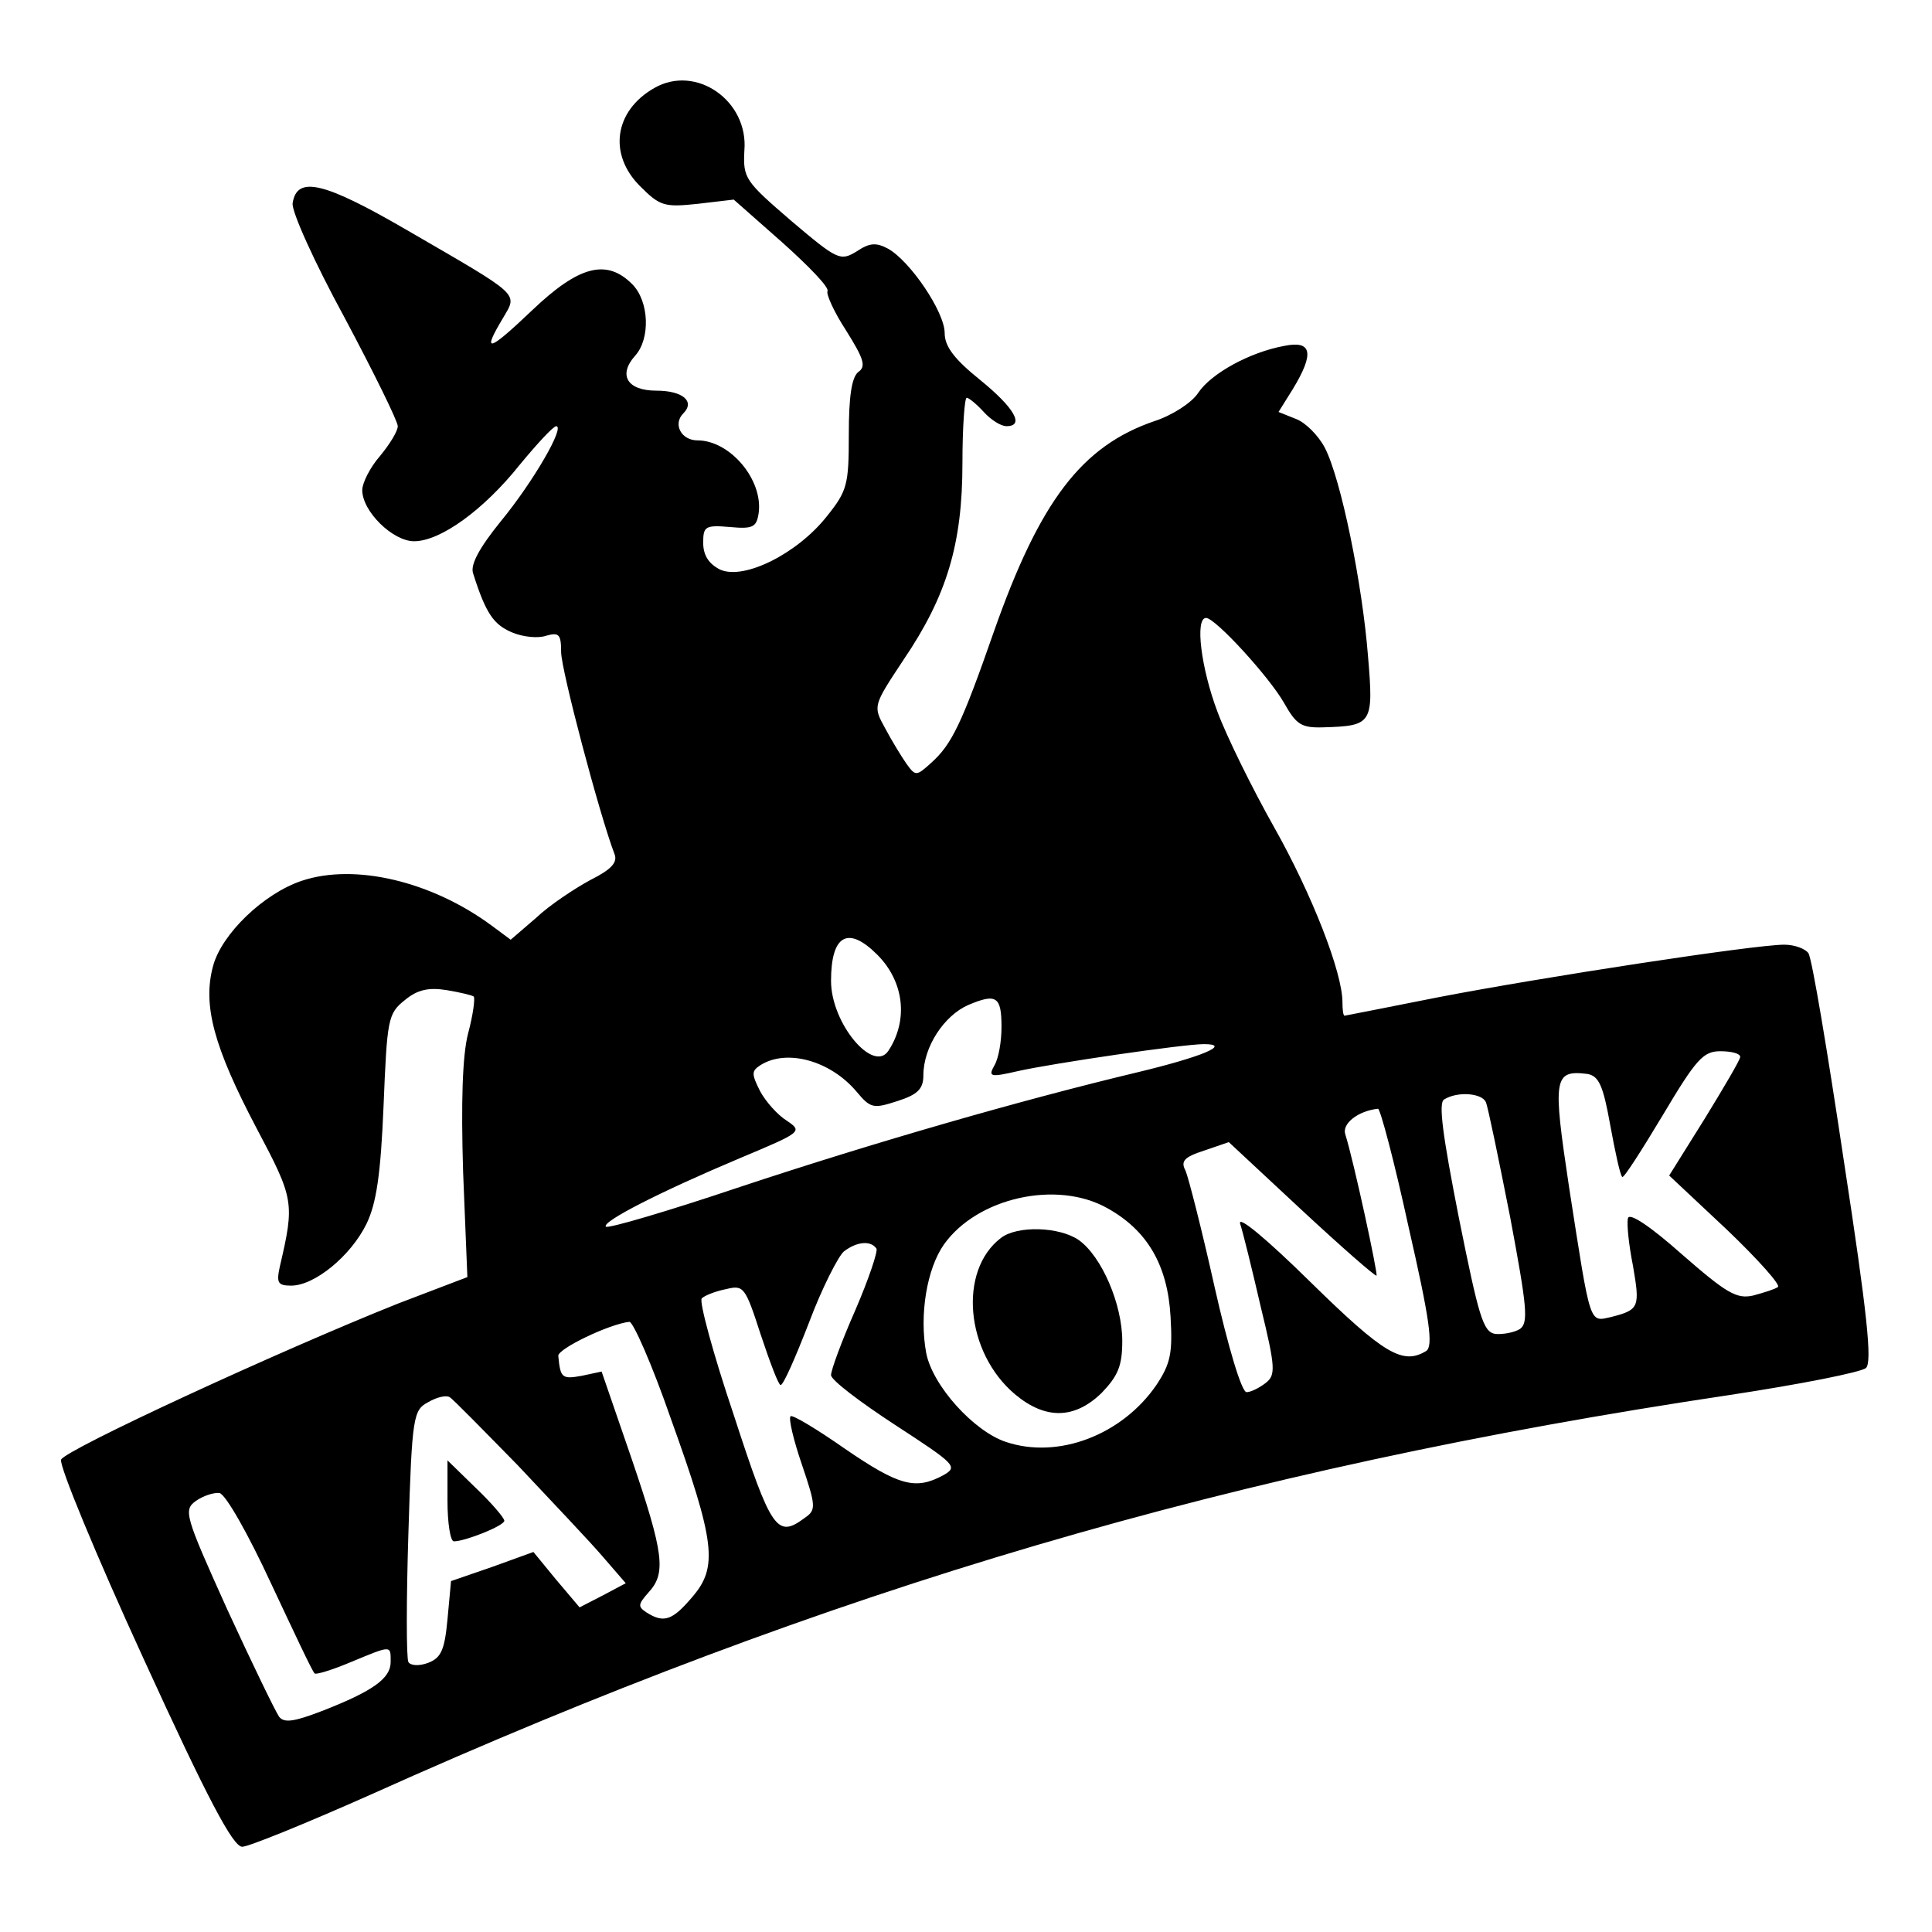 <svg xmlns="http://www.w3.org/2000/svg" version="1.0" viewBox="0 0 272 272"><path d="M92.1 12.4c-5.6 3.2-6.5 9.3-2 13.8 2.8 2.8 3.4 3 8.1 2.5l5.1-.6 6.8 6c3.8 3.4 6.7 6.4 6.4 6.9-.2.4.9 2.9 2.6 5.5 2.5 4 2.9 5.1 1.7 5.9-.9.8-1.3 3.4-1.3 8.8 0 7-.2 7.9-3.1 11.5-4.1 5.2-11.6 9-15 7.5-1.6-.8-2.4-2-2.4-3.8 0-2.3.3-2.5 3.8-2.2 3.2.3 3.7 0 4-1.9.7-4.7-4-10.3-8.6-10.3-2.3 0-3.5-2.3-2-3.8 1.7-1.7-.1-3.2-3.8-3.2-4.1 0-5.4-2.2-3-4.9 2.2-2.4 2-7.7-.4-10.1-3.6-3.6-7.5-2.6-14.1 3.7-6.2 5.9-7.1 6.1-4.1 1.1 2.1-3.6 2.7-3-13.5-12.4-11.7-6.8-15.5-7.7-16.1-3.8-.2 1.1 3.1 8.4 7.3 16.1C52.6 52.4 56 59.3 56 60s-1.1 2.5-2.5 4.2C52.1 65.8 51 68 51 69c0 3 4.3 7.2 7.3 7.2 3.7 0 9.8-4.4 14.9-10.8 2.4-2.9 4.6-5.3 5.1-5.4 1.3 0-3.2 7.8-7.8 13.4-3 3.7-4.3 6.1-3.9 7.3 1.8 5.7 2.9 7.2 5.4 8.3 1.6.7 3.8.9 4.9.5 1.8-.5 2.1-.2 2.1 2.3s5.4 22.9 7.5 28.4c.5 1.2-.4 2.2-3.4 3.7-2.2 1.2-5.7 3.5-7.6 5.3l-3.6 3.1-2.7-2c-8.4-6.2-19.2-8.8-26.7-6.3-5.4 1.8-11.3 7.5-12.5 12-1.5 5.5.1 11.4 6.1 22.8 5.3 10 5.4 10.5 3.3 19.5-.5 2.3-.3 2.7 1.6 2.7 3.3 0 8.4-4.2 10.6-8.7 1.4-2.9 2-7 2.4-16.6.5-12.2.6-13 3-14.9 1.8-1.5 3.4-1.8 5.9-1.4 1.8.3 3.5.7 3.8.9.2.3-.1 2.6-.8 5.2-.8 3.1-1 9.7-.7 19.5l.6 14.8-9.7 3.7c-16.8 6.7-46.9 20.6-47.5 22-.3.8 4.9 13.4 11.6 28 9 19.7 12.6 26.5 13.9 26.5.9 0 9-3.3 18-7.3 64.7-29.1 121.8-45.9 191.4-56.3 9.9-1.5 18.5-3.2 19.2-3.8.9-.8.2-7.6-3.1-29.1-2.3-15.4-4.5-28.6-5-29.3-.4-.6-1.9-1.2-3.4-1.2-4.2 0-34.2 4.6-48.7 7.4-7.1 1.4-13.1 2.6-13.2 2.6-.2 0-.3-.9-.3-1.9 0-4.2-4.3-15.2-9.6-24.6-3.1-5.5-6.7-12.8-8-16.3-2.3-6.1-3.2-13.2-1.6-13.2 1.3 0 8.9 8.3 11 12 1.7 3 2.4 3.5 5.5 3.4 6.9-.2 7.1-.5 6.3-10-.8-10.2-3.8-25-6.1-29.4-.9-1.7-2.7-3.5-4-4l-2.5-1 2-3.2c3.1-5.1 2.7-6.9-1.2-6.1-4.9.9-10.3 3.9-12.1 6.6-.9 1.4-3.7 3.2-6.2 4-10.2 3.5-16.1 11.2-22.6 29.7-4.5 12.9-5.9 15.8-8.8 18.4-2.1 1.9-2.2 1.9-3.5.1-.7-1-2.1-3.3-3-5-1.7-3.1-1.7-3.1 2.6-9.6 6.1-9 8.3-16.3 8.3-27.7 0-5 .3-9.2.6-9.2s1.4.9 2.4 2 2.4 2 3.2 2c2.6 0 1.1-2.6-3.7-6.5-3.6-2.9-5-4.7-5-6.6 0-3-4.9-10.2-8-11.9-1.7-.9-2.6-.8-4.4.4-2.3 1.4-2.7 1.2-9.2-4.3-6.5-5.6-6.8-6-6.6-9.9.6-7-6.8-12.2-12.7-8.8m31.4 122c3.8 3.8 4.4 9.2 1.6 13.5-2.1 3.3-8.1-3.8-8.1-9.8 0-6.5 2.4-7.8 6.5-3.7m17.5 10.2c0 2-.4 4.4-1 5.4-.9 1.6-.6 1.7 3.3.8 4.9-1.1 23.3-3.8 26.2-3.8 4 0-.3 1.8-9.5 4-16.3 3.9-36.8 9.8-55.8 16.1-10.1 3.4-18.6 5.9-18.9 5.6-.6-.7 7.6-4.9 19-9.7 8.6-3.6 8.7-3.7 6.5-5.2-1.3-.8-3-2.7-3.8-4.2-1.2-2.4-1.2-2.8 0-3.6 3.7-2.4 9.9-.7 13.6 3.7 2 2.4 2.4 2.4 5.8 1.3 2.8-.9 3.6-1.7 3.6-3.6 0-4 2.9-8.4 6.3-9.9 4-1.7 4.7-1.2 4.7 3.1m104 4.2c0 .4-2.3 4.3-5 8.7l-5 8 8.1 7.6c4.4 4.2 7.7 7.9 7.2 8.1-.4.3-2 .8-3.5 1.2-2.3.5-3.7-.3-10-5.8-4.5-4-7.4-5.9-7.6-5.1-.2.7.1 3.7.7 6.7 1 5.8.9 6.2-3 7.2-3.2.7-2.9 1.6-6-18.3-2.3-15.3-2.2-16.5 2.6-15.9 1.6.3 2.2 1.6 3.2 7.2.7 3.8 1.4 7.1 1.7 7.3.2.2 2.7-3.7 5.7-8.7 4.7-7.9 5.7-9 8.1-9 1.5 0 2.8.3 2.8.8m-35.8 6.4c.3.7 1.8 8 3.4 16.1 2.4 12.8 2.6 14.9 1.4 15.8-.8.5-2.4.8-3.5.7-1.7-.3-2.3-2.4-5.1-16.3-2.3-11.7-2.9-16.2-2.1-16.7 1.9-1.2 5.4-.9 5.9.4m-10.9 17.5c3 13.1 3.5 16.8 2.5 17.5-3.3 2-5.9.5-16.3-9.7-6.2-6.1-10.3-9.5-9.9-8.2.4 1.2 1.7 6.5 2.9 11.7 2.1 8.6 2.1 9.6.7 10.7-.9.7-2.1 1.3-2.7 1.3-.7 0-2.6-6.4-4.5-14.8-1.8-8.1-3.7-15.5-4.1-16.4-.7-1.3-.2-1.9 2.6-2.8l3.5-1.2 10.2 9.5c5.7 5.3 10.4 9.4 10.6 9.3.2-.3-3.2-16.1-4.4-19.9-.5-1.5 1.8-3.3 4.6-3.6.3-.1 2.3 7.4 4.3 16.6m-42.4-2.6c5.6 3.1 8.5 8 8.9 15.3.3 5.1 0 6.6-2 9.6-4.8 7-13.8 10.5-21.2 8-4.5-1.5-10.3-7.9-11.2-12.5-1-5.4.1-11.9 2.5-15.3 4.7-6.6 15.9-9.1 23-5.1m-32.5 5.7c.2.4-1.1 4.3-3 8.7-1.9 4.3-3.4 8.4-3.4 9.1s4.1 3.8 9 7c8.6 5.6 8.9 5.9 6.8 7.1-3.9 2.1-6.2 1.5-13.8-3.7-4-2.8-7.5-4.9-7.7-4.6-.3.3.4 3.3 1.6 6.8 2 5.9 2 6.4.4 7.5-3.9 2.9-4.7 1.8-10-14.5-2.9-8.6-4.9-16-4.5-16.4s1.9-1 3.4-1.3c2.5-.6 2.7-.4 4.9 6.4 1.3 3.9 2.5 7.1 2.8 7.1.4 0 2.1-3.9 4-8.8 1.8-4.8 4.1-9.3 4.9-10 1.8-1.4 3.8-1.6 4.6-.4m-29 23.8c6.3 17.5 6.7 21 3.1 25.2-2.8 3.3-4 3.8-6.5 2.2-1.2-.8-1.2-1.1.3-2.8 2.5-2.7 2.2-5.4-2.4-18.9l-4.2-12.2-2.8.6c-2.8.5-3 .3-3.3-2.8-.1-1 7.2-4.5 10-4.8.5-.1 3.2 6 5.8 13.5m-21.5 6.7c4.8 5.1 10.3 10.9 12 12.9l3.2 3.7-3.2 1.7-3.3 1.7-3.3-3.9-3.2-3.9-5.8 2.1-5.8 2-.5 5.4c-.4 4.3-.9 5.4-2.7 6.1-1.3.5-2.5.4-2.8-.1s-.3-8.7 0-18.2c.5-16.5.7-17.3 2.8-18.4 1.2-.7 2.5-1 3-.7.4.2 4.7 4.6 9.6 9.6m-34.8 16.5c3.2 6.8 5.9 12.6 6.2 12.8.2.2 2.5-.5 5.1-1.6 5.8-2.4 5.6-2.4 5.6 0 0 2.3-2.5 4.1-9.7 6.9-3.9 1.5-5.3 1.7-6 .8-.5-.7-3.8-7.5-7.3-15.1-6-13.3-6.2-14-4.4-15.3 1-.7 2.5-1.2 3.3-1.1.9.2 4.1 5.9 7.2 12.6"/><path d="M140.9 174.3c-6 4.6-5 16.1 2 22 4.3 3.6 8.4 3.5 12.2-.2 2.3-2.4 2.9-3.8 2.9-7.3 0-5.2-2.9-11.9-6.1-14.2-2.7-1.9-8.7-2.1-11-.3m-77.9 37c0 3.1.4 5.7.9 5.7 1.6 0 7.1-2.2 7.1-2.9 0-.4-1.8-2.5-4-4.6l-4-3.9z"/></svg>